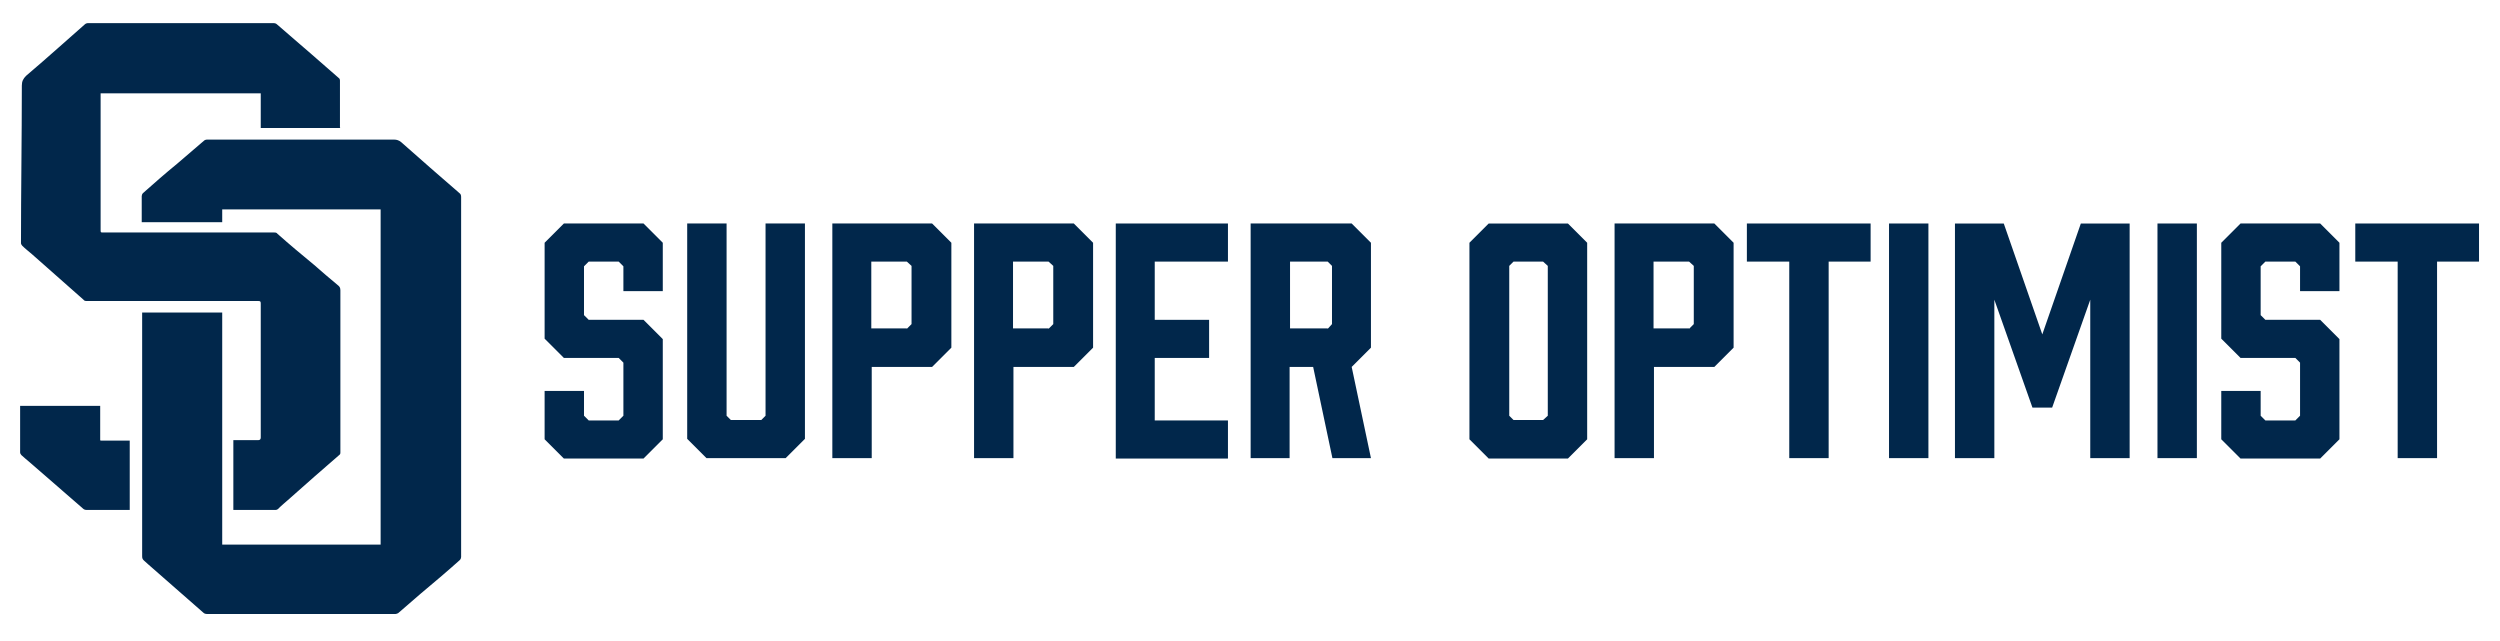 <?xml version="1.0" encoding="UTF-8"?> <svg xmlns="http://www.w3.org/2000/svg" id="Layer_1" data-name="Layer 1" version="1.1" viewBox="0 0 583.9 149.6"><defs><style> .cls-1 { fill: #01274b; stroke-width: 0px; } </style></defs><g><path class="cls-1" d="M145.6,68v-5.8l-1.1-1.1h-7l-1.1,1.1v11.4l1.1,1.1h12.8l4.5,4.5v23.4l-4.5,4.5h-18.6l-4.5-4.5v-11.3h9.2v5.8l1.1,1.1h7l1.1-1.1v-12.4l-1.1-1.1h-12.8l-4.5-4.5v-22.4l4.5-4.5h18.6l4.5,4.5v11.3h-9.2Z"></path><path class="cls-1" d="M188,102.5l-4.5,4.5h-18.5l-4.5-4.5v-50.3h9.2v44.9l1,1h7.1l1-1v-44.9h9.2v50.3Z"></path><path class="cls-1" d="M194.4,107v-54.8h23.3l4.5,4.5v24.5l-4.5,4.5h-14.1v21.3h-9.2ZM211.8,76.8l1.1-1.1v-13.6l-1.1-1h-8.3v15.6h8.3Z"></path><path class="cls-1" d="M227.5,107v-54.8h23.3l4.5,4.5v24.5l-4.5,4.5h-14.1v21.3h-9.2ZM244.9,76.8l1.1-1.1v-13.6l-1.1-1h-8.3v15.6h8.3Z"></path><path class="cls-1" d="M260.6,107v-54.8h26.2v8.9h-17.1v13.6h12.7v8.9h-12.7v14.6h17.1v8.9h-26.2Z"></path><path class="cls-1" d="M292.1,107v-54.8h23.6l4.5,4.5v24.5l-4.5,4.5,4.5,21.3h-9l-4.5-21.3h-5.5v21.3h-9.2ZM310.1,76.8l1-1.1v-13.6l-1-1h-8.8v15.6h8.8Z"></path><path class="cls-1" d="M370.7,56.7v45.9l-4.5,4.5h-18.5l-4.5-4.5v-45.9l4.5-4.5h18.5l4.5,4.5ZM360.4,61.1h-6.9l-1,1v35l1,1h6.9l1.1-1v-35l-1.1-1Z"></path><path class="cls-1" d="M377.1,107v-54.8h23.3l4.5,4.5v24.5l-4.5,4.5h-14.1v21.3h-9.2ZM394.5,76.8l1.1-1.1v-13.6l-1.1-1h-8.3v15.6h8.3Z"></path><path class="cls-1" d="M437,61.1h-9.9v45.9h-9.2v-45.9h-9.9v-8.9h28.9v8.9Z"></path><path class="cls-1" d="M441.2,107v-54.8h9.2v54.8h-9.2Z"></path><path class="cls-1" d="M479.5,95.2h-4.8l-8.9-25.2v37h-9.2v-54.8h11.4l9,25.9,9-25.9h11.4v54.8h-9.2v-37l-8.9,25.2Z"></path><path class="cls-1" d="M503.9,107v-54.8h9.2v54.8h-9.2Z"></path><path class="cls-1" d="M537.2,68v-5.8l-1.1-1.1h-7l-1.1,1.1v11.4l1.1,1.1h12.8l4.5,4.5v23.4l-4.5,4.5h-18.6l-4.5-4.5v-11.3h9.2v5.8l1.1,1.1h7l1.1-1.1v-12.4l-1.1-1.1h-12.8l-4.5-4.5v-22.4l4.5-4.5h18.6l4.5,4.5v11.3h-9.2Z"></path><path class="cls-1" d="M579.1,61.1h-9.9v45.9h-9.2v-45.9h-9.9v-8.9h28.9v8.9Z"></path></g><g><path class="cls-1" d="M88.8,48.9h-36.9v3h-18.8c0-.2,0-.3,0-.5,0-1.9,0-3.8,0-5.6,0-.2.1-.5.3-.7,2.6-2.3,5.2-4.6,7.9-6.8,2.1-1.8,4.2-3.6,6.3-5.4.2-.2.5-.3.7-.3,14.6,0,29.1,0,43.7,0,.7,0,1.2.2,1.7.6,4.5,4,9.1,8,13.6,11.9.3.2.4.5.4.9,0,28,0,56,0,84.1,0,.2-.1.5-.3.7-3,2.7-6.1,5.3-9.2,7.9-1.7,1.5-3.5,3-5.2,4.5-.2.1-.4.2-.6.2-14.7,0-29.4,0-44.1,0-.3,0-.6-.1-.8-.3-4.3-3.8-8.6-7.5-12.9-11.3-.3-.3-.7-.6-1-.9-.3-.3-.4-.5-.4-1,0-18.7,0-37.3,0-56,0-.3,0-.6,0-.9h18.7v54.2h37V48.9Z"></path><path class="cls-1" d="M79.5,29.9h-18.6v-8.1H23.5c0,.2,0,.3,0,.5,0,10.5,0,20.9,0,31.4,0,.6,0,.6.6.6,13.3,0,26.6,0,39.9,0,.3,0,.6,0,.8.3,2.8,2.5,5.7,4.9,8.6,7.3,1.8,1.6,3.7,3.2,5.5,4.7.4.3.6.6.6,1.2,0,12.6,0,25.2,0,37.8,0,.3,0,.5-.3.7-3.8,3.3-7.6,6.6-11.4,10-1,.9-2,1.7-2.9,2.6-.1.1-.3.2-.5.2-3.2,0-6.4,0-9.6,0-.1,0-.2,0-.3,0v-16.3c.2,0,.3,0,.5,0,1.8,0,3.6,0,5.3,0q.6,0,.6-.6c0-10.4,0-20.9,0-31.3,0-.5-.1-.6-.6-.6-13.3,0-26.7,0-40,0-.3,0-.6,0-.8-.3-4-3.5-8-7.1-12-10.6-.8-.7-1.6-1.3-2.3-2-.1-.1-.3-.4-.3-.6,0-12.3.2-24.5.2-36.8,0-1,.3-1.6,1-2.3,2.6-2.2,5.2-4.5,7.7-6.7,2-1.8,4-3.5,6-5.3.2-.2.5-.3.8-.3,14.5,0,28.9,0,43.4,0,.2,0,.5.1.7.3,2.7,2.3,5.4,4.7,8.1,7,2.1,1.8,4.2,3.7,6.3,5.5.2.1.3.4.3.6,0,3.5,0,7,0,10.6,0,.1,0,.2,0,.4Z"></path><path class="cls-1" d="M23.5,102.9h6.8v16.2c-.2,0-.3,0-.5,0-3.2,0-6.4,0-9.6,0-.3,0-.6-.1-.8-.3-3.6-3.1-7.1-6.2-10.7-9.3-1.2-1.1-2.5-2.1-3.7-3.2-.1-.1-.3-.4-.3-.6,0-3.5,0-7,0-10.6,0,0,0-.1,0-.3h18.7v8Z"></path></g></svg> 